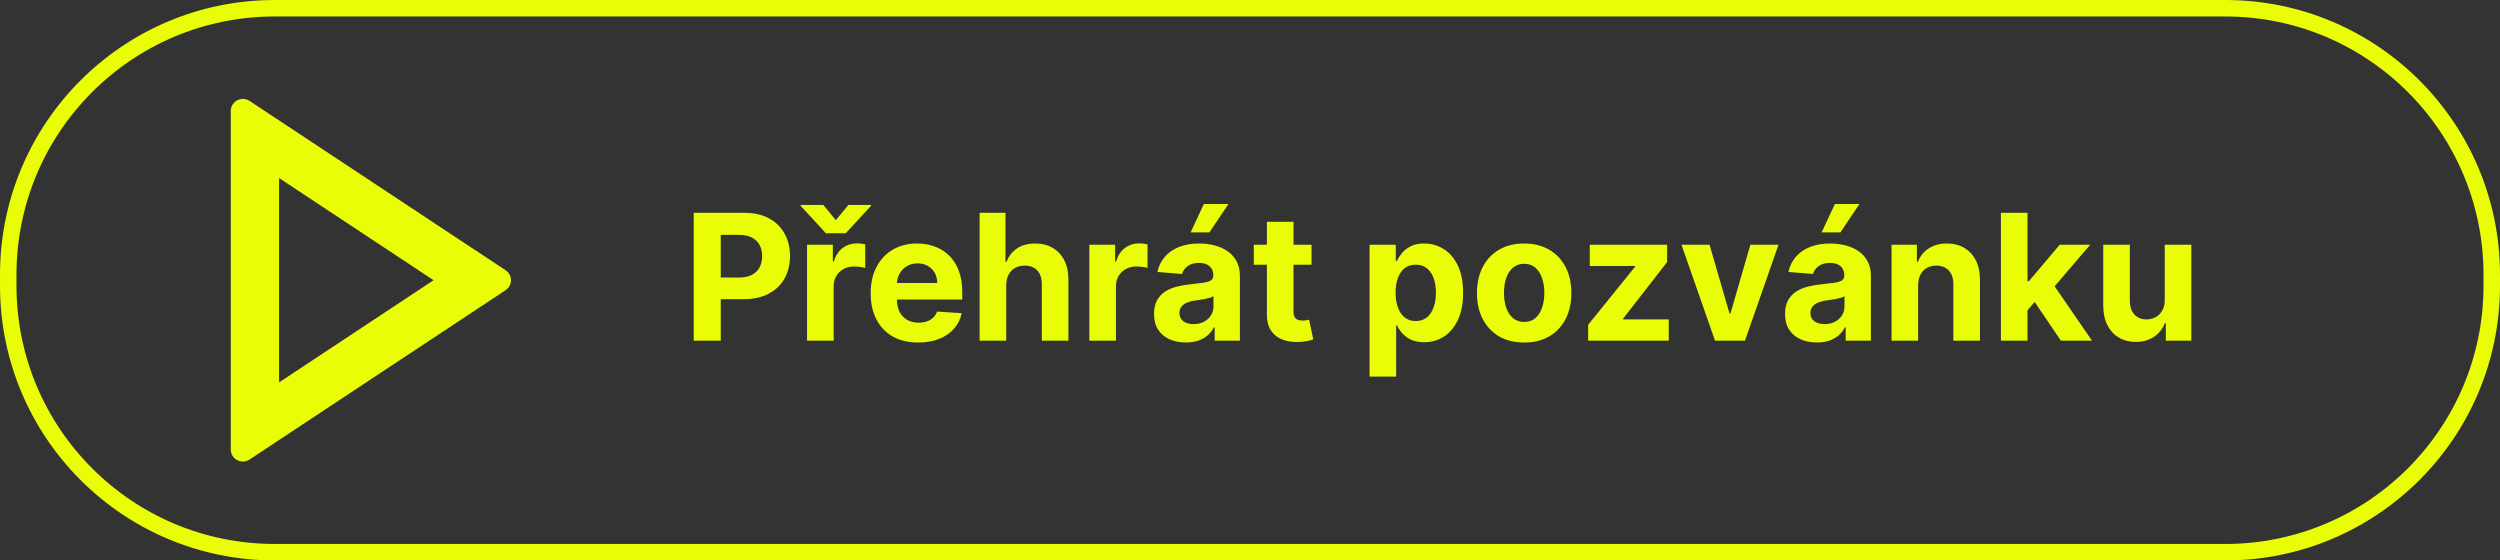 <?xml version="1.0" encoding="UTF-8"?> <svg xmlns="http://www.w3.org/2000/svg" width="455" height="102" viewBox="0 0 455 102" fill="none"><rect x="0" y="0" width="455" height="102" fill="#333333" stroke="none"/><path d="M50 1.5L405 1.5C431.786 1.5 453.5 23.214 453.5 50V52C453.5 78.786 431.786 100.5 405 100.5L50 100.5C23.214 100.5 1.5 78.786 1.5 52V50C1.5 23.214 23.214 1.5 50 1.5Z" stroke="#E8FD06" stroke-width="3"></path><path d="M126.257 62V38.727H135.439C137.204 38.727 138.708 39.064 139.95 39.739C141.193 40.405 142.14 41.333 142.791 42.523C143.45 43.705 143.78 45.068 143.78 46.614C143.78 48.159 143.446 49.523 142.78 50.705C142.113 51.886 141.147 52.807 139.882 53.466C138.625 54.125 137.102 54.455 135.314 54.455H129.462V50.511H134.518C135.465 50.511 136.246 50.349 136.859 50.023C137.481 49.689 137.943 49.231 138.246 48.648C138.556 48.057 138.712 47.379 138.712 46.614C138.712 45.841 138.556 45.167 138.246 44.591C137.943 44.008 137.481 43.557 136.859 43.239C136.238 42.913 135.45 42.75 134.496 42.75H131.178V62H126.257ZM146.885 62V44.545H151.578V47.591H151.76C152.078 46.508 152.612 45.689 153.362 45.136C154.112 44.576 154.976 44.295 155.953 44.295C156.196 44.295 156.457 44.311 156.737 44.341C157.018 44.371 157.264 44.413 157.476 44.466V48.761C157.249 48.693 156.934 48.633 156.533 48.58C156.131 48.526 155.764 48.5 155.43 48.5C154.718 48.5 154.082 48.655 153.521 48.966C152.968 49.269 152.529 49.693 152.203 50.239C151.885 50.784 151.726 51.413 151.726 52.125V62H146.885ZM149.839 37.295L152.124 40.068L154.408 37.295H158.533V37.455L153.919 42.455H150.317L145.714 37.455V37.295H149.839ZM167.121 62.341C165.325 62.341 163.78 61.977 162.484 61.25C161.196 60.515 160.204 59.477 159.507 58.136C158.81 56.788 158.462 55.193 158.462 53.352C158.462 51.557 158.81 49.981 159.507 48.625C160.204 47.269 161.185 46.212 162.45 45.455C163.723 44.697 165.215 44.318 166.928 44.318C168.079 44.318 169.151 44.504 170.143 44.875C171.143 45.239 172.015 45.788 172.757 46.523C173.507 47.258 174.09 48.182 174.507 49.295C174.924 50.401 175.132 51.697 175.132 53.182V54.511H160.393V51.511H170.575C170.575 50.814 170.424 50.197 170.121 49.659C169.818 49.121 169.397 48.701 168.859 48.398C168.329 48.087 167.712 47.932 167.007 47.932C166.272 47.932 165.621 48.102 165.053 48.443C164.492 48.776 164.053 49.227 163.734 49.795C163.416 50.356 163.253 50.981 163.246 51.67V54.523C163.246 55.386 163.405 56.133 163.723 56.761C164.049 57.39 164.507 57.875 165.098 58.216C165.689 58.557 166.39 58.727 167.2 58.727C167.738 58.727 168.231 58.651 168.678 58.5C169.125 58.349 169.507 58.121 169.825 57.818C170.143 57.515 170.386 57.144 170.553 56.705L175.03 57C174.803 58.076 174.337 59.015 173.632 59.818C172.935 60.614 172.034 61.235 170.928 61.682C169.829 62.121 168.56 62.341 167.121 62.341ZM183.132 51.909V62H178.291V38.727H182.996V47.625H183.2C183.594 46.595 184.231 45.788 185.109 45.205C185.988 44.614 187.09 44.318 188.416 44.318C189.628 44.318 190.685 44.583 191.587 45.114C192.496 45.636 193.2 46.39 193.7 47.375C194.208 48.352 194.458 49.523 194.45 50.886V62H189.609V51.75C189.617 50.674 189.344 49.837 188.791 49.239C188.246 48.64 187.481 48.341 186.496 48.341C185.837 48.341 185.253 48.481 184.746 48.761C184.246 49.042 183.852 49.451 183.564 49.989C183.284 50.519 183.14 51.159 183.132 51.909ZM198.26 62V44.545H202.953V47.591H203.135C203.453 46.508 203.987 45.689 204.737 45.136C205.487 44.576 206.351 44.295 207.328 44.295C207.571 44.295 207.832 44.311 208.112 44.341C208.393 44.371 208.639 44.413 208.851 44.466V48.761C208.624 48.693 208.309 48.633 207.908 48.58C207.506 48.526 207.139 48.5 206.805 48.5C206.093 48.5 205.457 48.655 204.896 48.966C204.343 49.269 203.904 49.693 203.578 50.239C203.26 50.784 203.101 51.413 203.101 52.125V62H198.26ZM215.831 62.33C214.717 62.33 213.725 62.136 212.854 61.75C211.982 61.356 211.293 60.776 210.786 60.011C210.286 59.239 210.036 58.276 210.036 57.125C210.036 56.155 210.214 55.341 210.57 54.682C210.926 54.023 211.411 53.492 212.024 53.091C212.638 52.689 213.335 52.386 214.115 52.182C214.903 51.977 215.729 51.833 216.592 51.75C217.607 51.644 218.426 51.545 219.047 51.455C219.668 51.356 220.119 51.212 220.399 51.023C220.679 50.833 220.82 50.553 220.82 50.182V50.114C220.82 49.394 220.592 48.837 220.138 48.443C219.691 48.049 219.054 47.852 218.229 47.852C217.357 47.852 216.664 48.045 216.149 48.432C215.634 48.811 215.293 49.288 215.126 49.864L210.649 49.5C210.876 48.439 211.323 47.523 211.99 46.75C212.657 45.97 213.517 45.371 214.57 44.955C215.63 44.53 216.857 44.318 218.251 44.318C219.221 44.318 220.149 44.432 221.036 44.659C221.929 44.886 222.721 45.239 223.411 45.716C224.107 46.193 224.657 46.807 225.058 47.557C225.46 48.299 225.661 49.189 225.661 50.227V62H221.07V59.58H220.933C220.653 60.125 220.278 60.606 219.808 61.023C219.339 61.432 218.774 61.754 218.115 61.989C217.456 62.216 216.695 62.33 215.831 62.33ZM217.217 58.989C217.929 58.989 218.558 58.849 219.104 58.568C219.649 58.28 220.077 57.894 220.388 57.409C220.698 56.924 220.854 56.375 220.854 55.761V53.909C220.702 54.008 220.494 54.099 220.229 54.182C219.971 54.258 219.679 54.33 219.354 54.398C219.028 54.458 218.702 54.515 218.376 54.568C218.051 54.614 217.755 54.655 217.49 54.693C216.922 54.776 216.426 54.909 216.001 55.091C215.577 55.273 215.248 55.519 215.013 55.83C214.778 56.133 214.661 56.511 214.661 56.966C214.661 57.625 214.899 58.129 215.376 58.477C215.861 58.818 216.475 58.989 217.217 58.989ZM216.695 42.295L219.104 37.125H223.581L220.115 42.295H216.695ZM238.7 44.545V48.182H228.189V44.545H238.7ZM230.575 40.364H235.416V56.636C235.416 57.083 235.484 57.432 235.621 57.682C235.757 57.924 235.946 58.095 236.189 58.193C236.439 58.292 236.727 58.341 237.053 58.341C237.28 58.341 237.507 58.322 237.734 58.284C237.962 58.239 238.136 58.205 238.257 58.182L239.018 61.784C238.776 61.86 238.435 61.947 237.996 62.045C237.556 62.151 237.022 62.216 236.393 62.239C235.227 62.284 234.204 62.129 233.325 61.773C232.454 61.417 231.776 60.864 231.291 60.114C230.806 59.364 230.568 58.417 230.575 57.273V40.364ZM249.26 68.546V44.545H254.033V47.477H254.249C254.461 47.008 254.768 46.53 255.169 46.045C255.578 45.553 256.108 45.144 256.76 44.818C257.419 44.485 258.237 44.318 259.214 44.318C260.487 44.318 261.661 44.651 262.737 45.318C263.813 45.977 264.673 46.974 265.317 48.307C265.961 49.633 266.283 51.295 266.283 53.295C266.283 55.242 265.968 56.886 265.339 58.227C264.718 59.561 263.87 60.572 262.794 61.261C261.726 61.943 260.529 62.284 259.203 62.284C258.264 62.284 257.464 62.129 256.805 61.818C256.154 61.508 255.62 61.117 255.203 60.648C254.786 60.17 254.468 59.689 254.249 59.205H254.101V68.546H249.26ZM253.999 53.273C253.999 54.311 254.143 55.216 254.43 55.989C254.718 56.761 255.135 57.364 255.68 57.795C256.226 58.22 256.889 58.432 257.669 58.432C258.457 58.432 259.124 58.216 259.669 57.784C260.214 57.345 260.627 56.739 260.908 55.966C261.196 55.186 261.339 54.288 261.339 53.273C261.339 52.265 261.199 51.379 260.919 50.614C260.639 49.849 260.226 49.25 259.68 48.818C259.135 48.386 258.464 48.17 257.669 48.17C256.881 48.17 256.214 48.379 255.669 48.795C255.131 49.212 254.718 49.803 254.43 50.568C254.143 51.333 253.999 52.235 253.999 53.273ZM277.396 62.341C275.631 62.341 274.105 61.966 272.817 61.216C271.536 60.458 270.548 59.405 269.851 58.057C269.154 56.701 268.805 55.129 268.805 53.341C268.805 51.538 269.154 49.962 269.851 48.614C270.548 47.258 271.536 46.205 272.817 45.455C274.105 44.697 275.631 44.318 277.396 44.318C279.161 44.318 280.684 44.697 281.964 45.455C283.252 46.205 284.245 47.258 284.942 48.614C285.639 49.962 285.987 51.538 285.987 53.341C285.987 55.129 285.639 56.701 284.942 58.057C284.245 59.405 283.252 60.458 281.964 61.216C280.684 61.966 279.161 62.341 277.396 62.341ZM277.419 58.591C278.222 58.591 278.893 58.364 279.43 57.909C279.968 57.447 280.374 56.818 280.646 56.023C280.927 55.227 281.067 54.322 281.067 53.307C281.067 52.292 280.927 51.386 280.646 50.591C280.374 49.795 279.968 49.167 279.43 48.705C278.893 48.242 278.222 48.011 277.419 48.011C276.608 48.011 275.927 48.242 275.374 48.705C274.828 49.167 274.415 49.795 274.135 50.591C273.862 51.386 273.726 52.292 273.726 53.307C273.726 54.322 273.862 55.227 274.135 56.023C274.415 56.818 274.828 57.447 275.374 57.909C275.927 58.364 276.608 58.591 277.419 58.591ZM289.044 62V59.114L297.589 48.534V48.409H289.339V44.545H303.419V47.693L295.396 58.011V58.136H303.714V62H289.044ZM323.689 44.545L317.587 62H312.132L306.03 44.545H311.143L314.768 57.034H314.95L318.564 44.545H323.689ZM330.675 62.33C329.561 62.33 328.569 62.136 327.697 61.75C326.826 61.356 326.137 60.776 325.629 60.011C325.129 59.239 324.879 58.276 324.879 57.125C324.879 56.155 325.057 55.341 325.413 54.682C325.769 54.023 326.254 53.492 326.868 53.091C327.482 52.689 328.179 52.386 328.959 52.182C329.747 51.977 330.572 51.833 331.436 51.75C332.451 51.644 333.269 51.545 333.891 51.455C334.512 51.356 334.963 51.212 335.243 51.023C335.523 50.833 335.663 50.553 335.663 50.182V50.114C335.663 49.394 335.436 48.837 334.982 48.443C334.535 48.049 333.898 47.852 333.072 47.852C332.201 47.852 331.508 48.045 330.993 48.432C330.478 48.811 330.137 49.288 329.97 49.864L325.493 49.5C325.72 48.439 326.167 47.523 326.834 46.75C327.5 45.97 328.36 45.371 329.413 44.955C330.474 44.53 331.701 44.318 333.095 44.318C334.065 44.318 334.993 44.432 335.879 44.659C336.773 44.886 337.565 45.239 338.254 45.716C338.951 46.193 339.5 46.807 339.902 47.557C340.304 48.299 340.504 49.189 340.504 50.227V62H335.913V59.58H335.777C335.497 60.125 335.122 60.606 334.652 61.023C334.182 61.432 333.618 61.754 332.959 61.989C332.3 62.216 331.538 62.33 330.675 62.33ZM332.061 58.989C332.773 58.989 333.402 58.849 333.947 58.568C334.493 58.28 334.921 57.894 335.232 57.409C335.542 56.924 335.697 56.375 335.697 55.761V53.909C335.546 54.008 335.338 54.099 335.072 54.182C334.815 54.258 334.523 54.33 334.197 54.398C333.872 54.458 333.546 54.515 333.22 54.568C332.894 54.614 332.599 54.655 332.334 54.693C331.766 54.776 331.269 54.909 330.845 55.091C330.421 55.273 330.091 55.519 329.857 55.83C329.622 56.133 329.504 56.511 329.504 56.966C329.504 57.625 329.743 58.129 330.22 58.477C330.705 58.818 331.319 58.989 332.061 58.989ZM331.538 42.295L333.947 37.125H338.425L334.959 42.295H331.538ZM349.101 51.909V62H344.26V44.545H348.874V47.625H349.078C349.464 46.61 350.112 45.807 351.021 45.216C351.93 44.617 353.033 44.318 354.328 44.318C355.54 44.318 356.597 44.583 357.499 45.114C358.4 45.644 359.101 46.401 359.601 47.386C360.101 48.364 360.351 49.53 360.351 50.886V62H355.51V51.75C355.518 50.682 355.245 49.849 354.692 49.25C354.139 48.644 353.377 48.341 352.408 48.341C351.756 48.341 351.18 48.481 350.68 48.761C350.188 49.042 349.802 49.451 349.521 49.989C349.249 50.519 349.108 51.159 349.101 51.909ZM368.553 56.977L368.564 51.17H369.268L374.859 44.545H380.416L372.905 53.318H371.757L368.553 56.977ZM364.166 62V38.727H369.007V62H364.166ZM375.075 62L369.939 54.398L373.166 50.977L380.746 62H375.075ZM393.984 54.568V44.545H398.825V62H394.178V58.83H393.996C393.602 59.852 392.946 60.674 392.03 61.295C391.121 61.917 390.011 62.227 388.7 62.227C387.534 62.227 386.507 61.962 385.621 61.432C384.734 60.901 384.041 60.148 383.541 59.17C383.049 58.193 382.799 57.023 382.791 55.659V44.545H387.632V54.795C387.64 55.826 387.916 56.64 388.462 57.239C389.007 57.837 389.738 58.136 390.655 58.136C391.238 58.136 391.784 58.004 392.291 57.739C392.799 57.466 393.208 57.064 393.518 56.534C393.837 56.004 393.992 55.349 393.984 54.568Z" fill="#E8FD06"></path><path d="M78.909 51L50.794 32.406V69.594L78.909 51ZM92.021 52.815L45.416 83.635C45.086 83.853 44.701 83.979 44.304 83.998C43.906 84.016 43.511 83.928 43.161 83.742C42.81 83.556 42.517 83.278 42.313 82.94C42.108 82.602 42 82.215 42 81.82V20.18C42 19.785 42.108 19.398 42.313 19.06C42.517 18.721 42.81 18.444 43.161 18.258C43.511 18.072 43.906 17.984 44.304 18.003C44.701 18.021 45.086 18.147 45.416 18.365L92.021 49.185C92.322 49.385 92.569 49.654 92.74 49.971C92.911 50.288 93 50.641 93 51C93 51.359 92.911 51.712 92.74 52.029C92.569 52.346 92.322 52.615 92.021 52.815Z" fill="#E8FD06"></path></svg> 